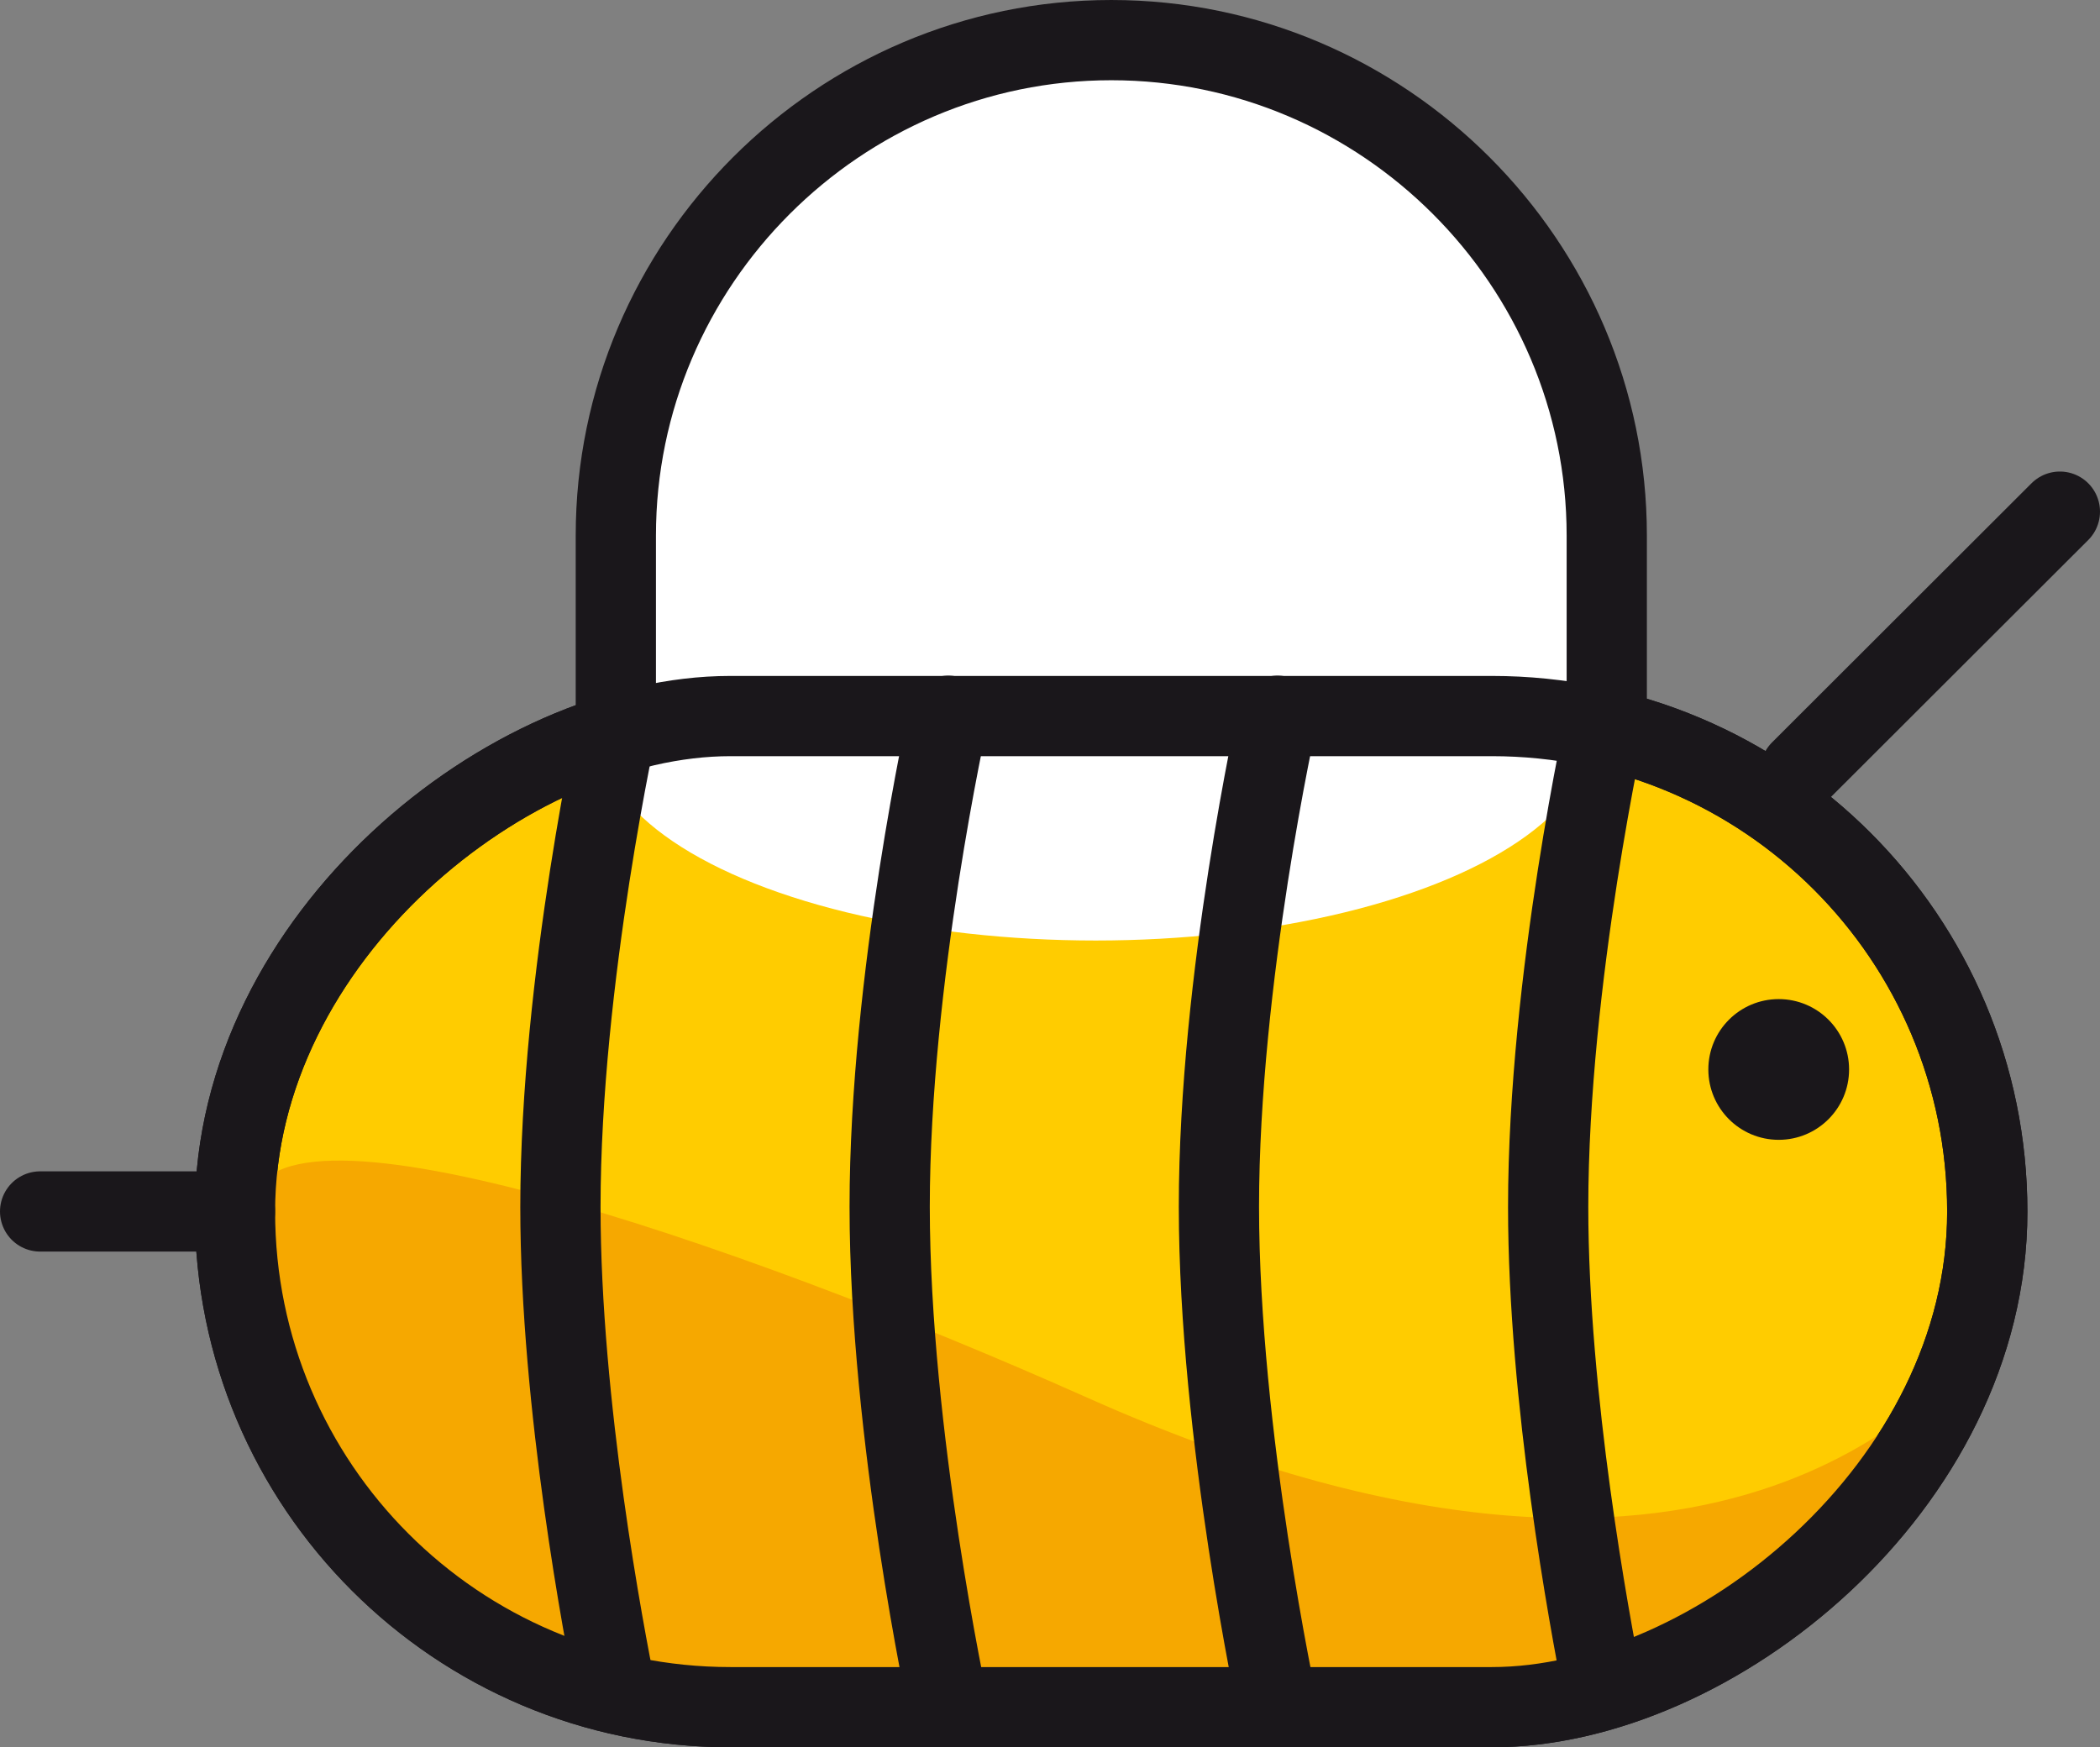 <?xml version="1.0" encoding="UTF-8"?><svg id="Ebene_2" xmlns="http://www.w3.org/2000/svg" viewBox="0 0 65.95 54.87"><rect x="0" y="0" width="65.95" height="54.87" fill="#808080" stroke="none"/><defs><style>.cls-1{fill:#f6a800;}.cls-2,.cls-3{fill:#fff;}.cls-4{fill:#1a171b;}.cls-3,.cls-5,.cls-6{stroke:#1a171b;stroke-linecap:round;stroke-miterlimit:10;stroke-width:2.52px;}.cls-5{fill:#fc0;}.cls-6{fill:none;}</style></defs><g id="Start"><g><rect class="cls-5" x="19.33" y="10.54" width="31.13" height="55.03" rx="15.56" ry="15.56" transform="translate(-3.16 72.95) rotate(-90)"/><ellipse class="cls-2" cx="34.41" cy="22.95" rx="15.63" ry="6.59"/><path class="cls-1" d="M7.9,38.05c0,13.41,12.82,15.56,26.25,15.56s27.25-1.93,27.25-9.96c0-1.71-6.15,9.68-27.25,.25-11.03-4.92-26.25-10.15-26.25-5.86Z"/><path class="cls-3" d="M50.46,22.86v-6.04c0-8.56-7-15.56-15.56-15.56h0c-8.56,0-15.56,7-15.56,15.56v6.04"/><path class="cls-6" d="M40.12,53.61s-1.84-8.55-1.84-15.71,1.84-15.42,1.84-15.42"/><path class="cls-6" d="M29.78,53.61s-1.84-8.55-1.84-15.71c0-7.16,1.84-15.42,1.84-15.42"/><path class="cls-6" d="M19.35,53.19c-.37-1.82-1.75-9.07-1.75-15.28,0-7.16,1.84-15.42,1.84-15.42"/><path class="cls-6" d="M50.33,53c-.41-2.08-1.71-9.08-1.71-15.09,0-7.16,1.84-15.42,1.84-15.42"/><line class="cls-6" x1="56.54" y1="24.21" x2="64.69" y2="16.07"/><line class="cls-6" x1="7.38" y1="38.05" x2="1.26" y2="38.05"/><circle class="cls-4" cx="55.86" cy="33.59" r="2.21"/><rect class="cls-6" x="19.33" y="10.54" width="31.13" height="55.03" rx="15.56" ry="15.56" transform="translate(-3.16 72.95) rotate(-90)"/></g></g></svg>